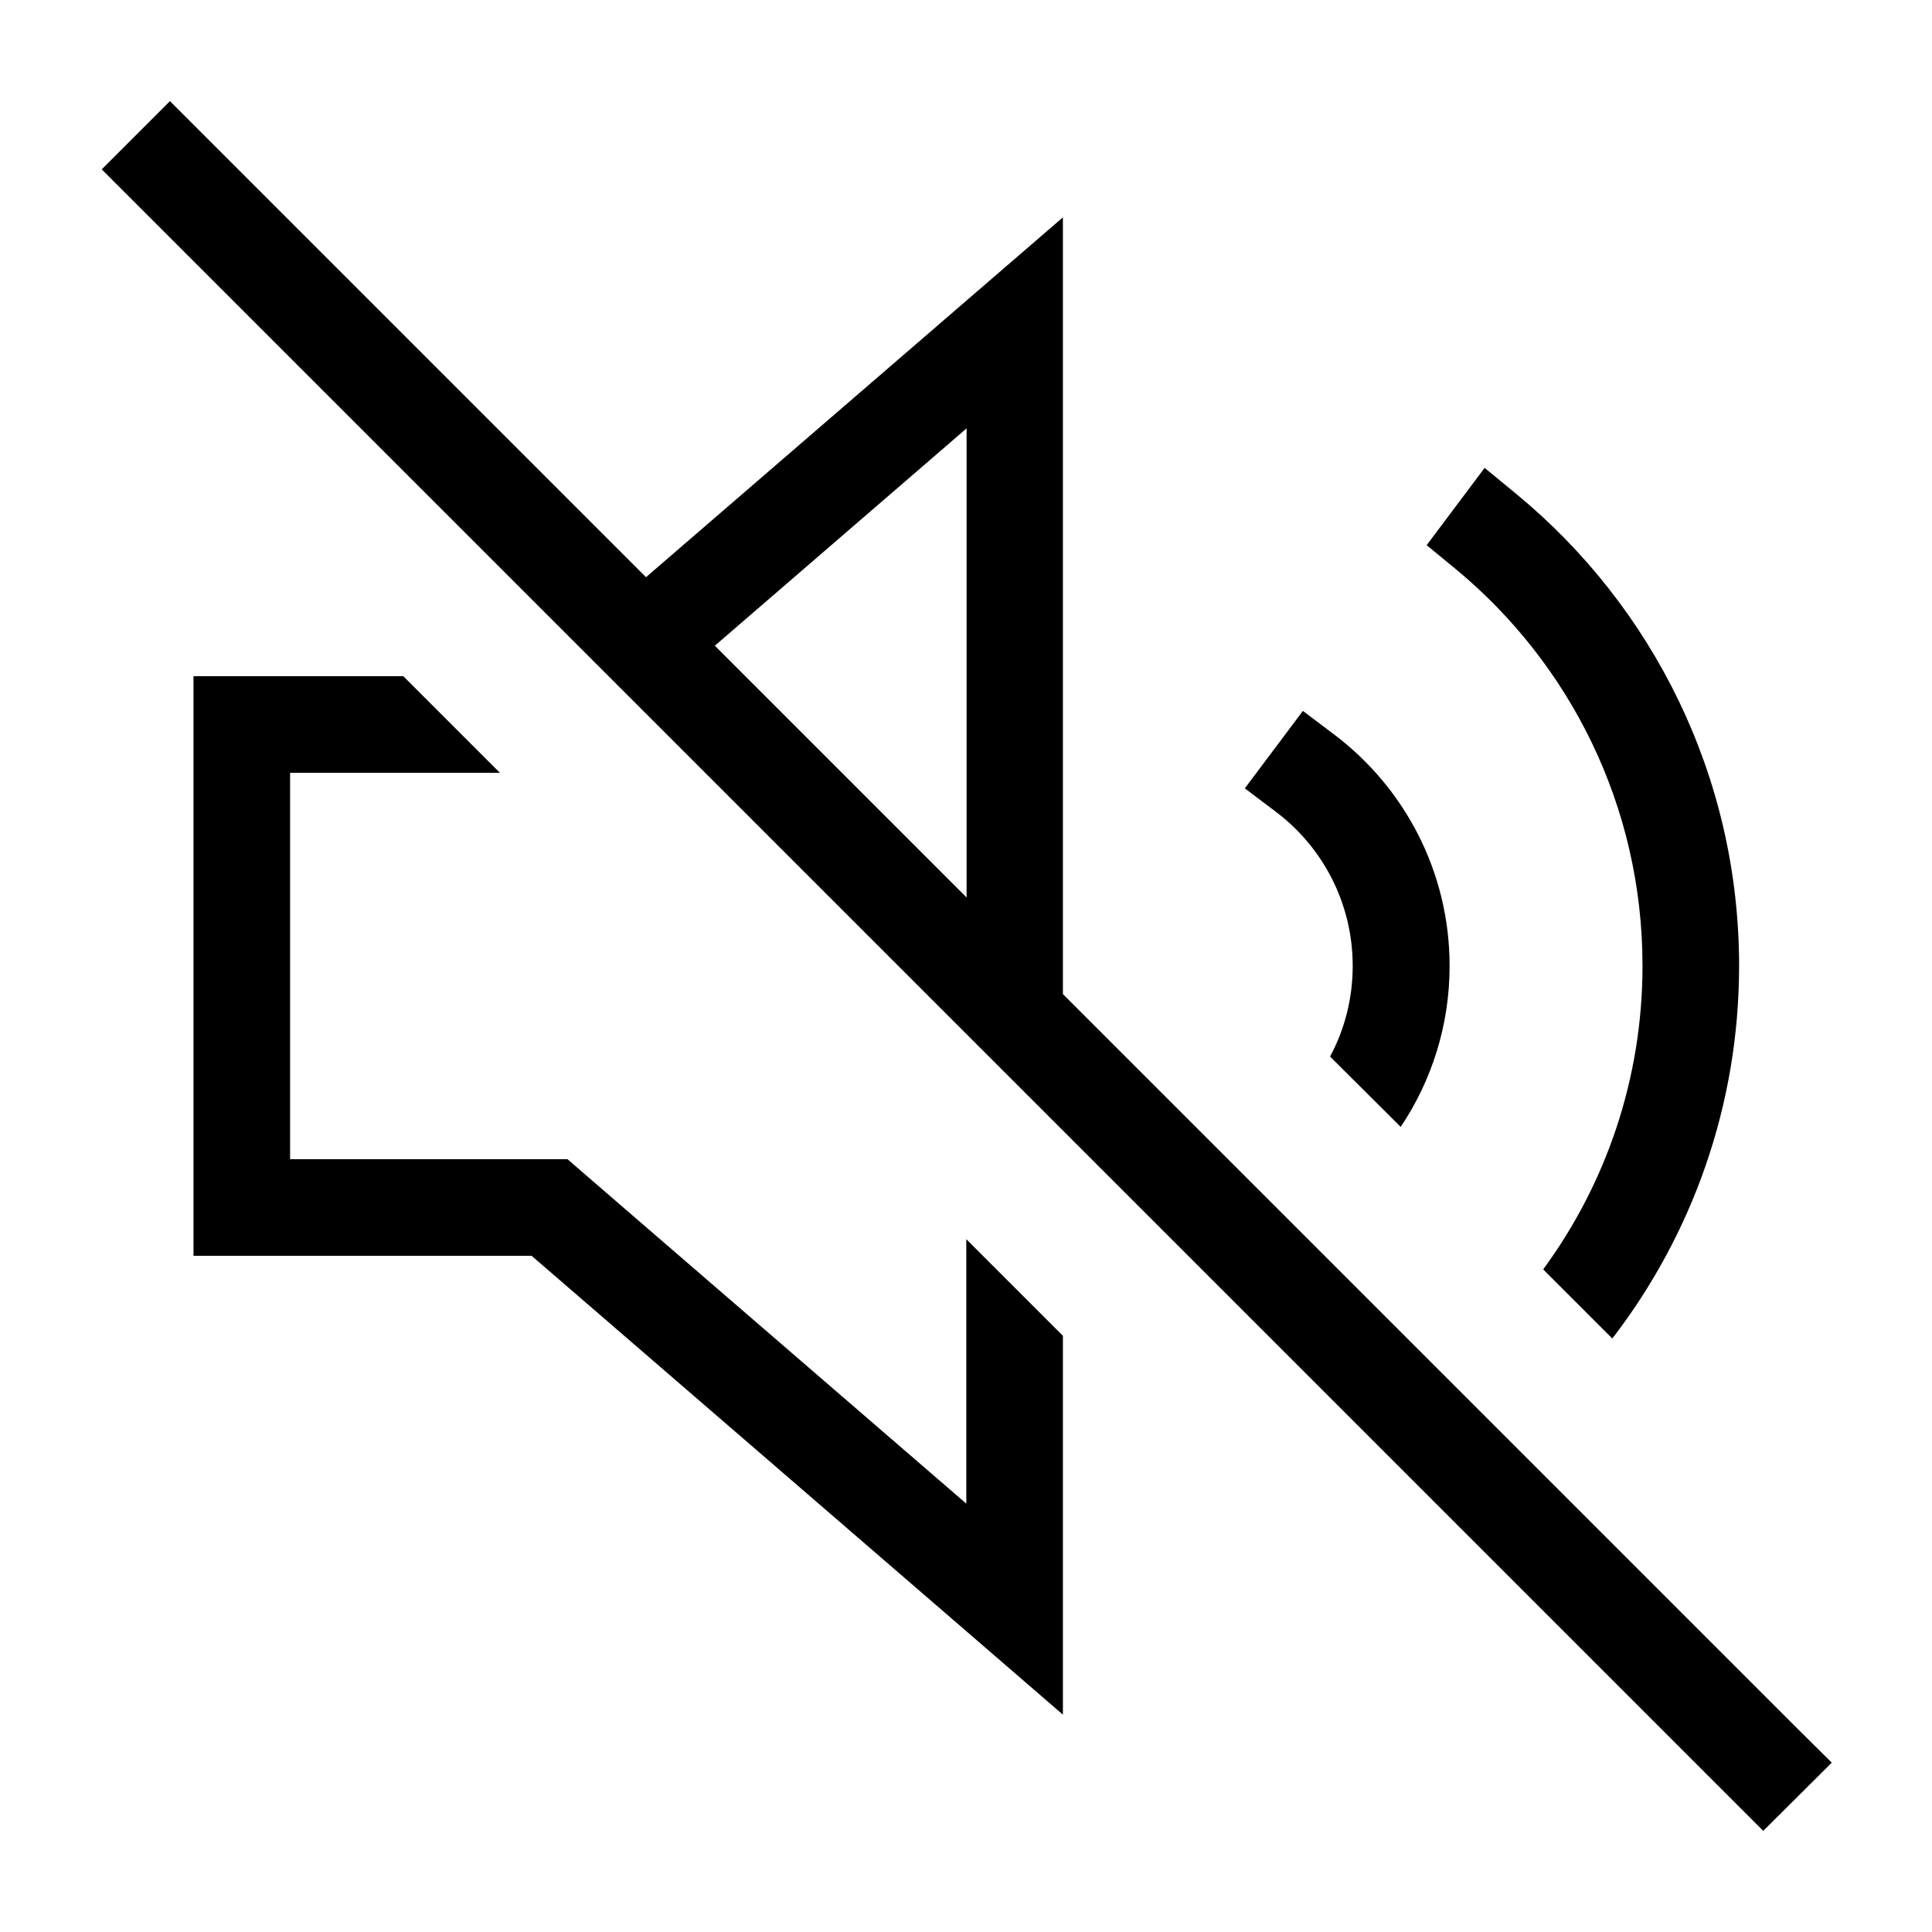 <svg xmlns="http://www.w3.org/2000/svg" viewBox="0 0 640 640"><!--! Font Awesome Pro 7.1.0 by @fontawesome - https://fontawesome.com License - https://fontawesome.com/license (Commercial License) Copyright 2025 Fonticons, Inc. --><path fill="currentColor" d="M67.6 44.8L56.3 33.5L33.7 56.1L45 67.4L572.8 595.2L584.1 606.5L606.8 583.9L595.4 572.6L352.1 329.3L352.1 72C343.1 79.8 297.1 119.5 214 191.2L67.6 44.8zM236.8 213.9L320.2 141.9L320.2 297.3L236.8 213.9zM133.6 224L64.1 224L64.1 416L176.1 416C290.8 515 349.4 565.7 352.1 568L352.1 442.5L320.1 410.5L320.1 498.1L197 391.8L188 384L96.1 384L96.1 256L165.6 256L133.6 224zM412.3 261.1L422.5 268.8C438.1 280.5 448.1 299.1 448.1 320C448.1 330.8 445.4 341.1 440.6 350L464 373.3C474.2 358.1 480.2 339.7 480.2 320C480.2 288.6 465.1 260.7 441.8 243.2L431.6 235.5L412.4 261.1zM576.1 320C576.1 257.1 547.4 200.9 502.5 163.8L491.8 155L472.6 180.6L482.1 188.4C520 219.7 544.1 267 544.1 319.9C544.1 357.5 531.9 392.3 511.2 420.5L534.1 443.4C560.4 409.2 576.1 366.4 576.1 319.9z"/></svg>